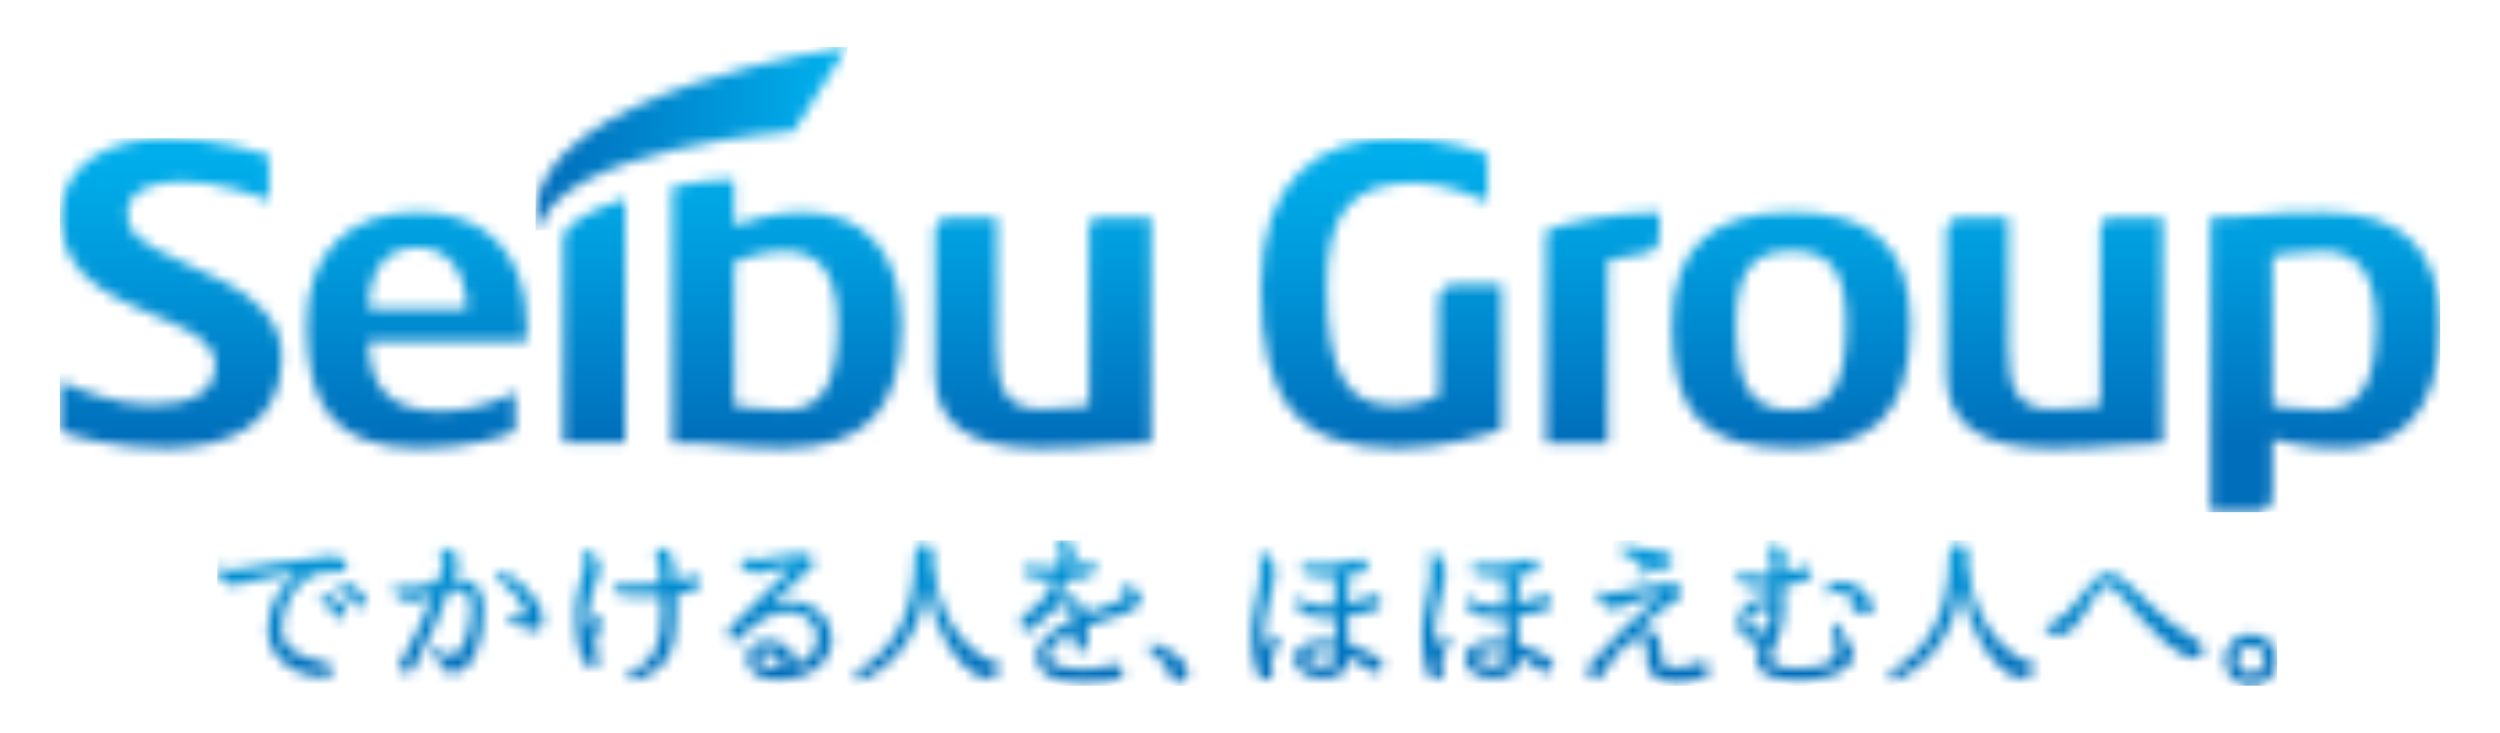<svg width="232" height="68" viewBox="0 0 232 68" fill="none" xmlns="http://www.w3.org/2000/svg">
<mask id="mask0_131_533" style="mask-type:luminance" maskUnits="userSpaceOnUse" x="20" y="50" width="192" height="14">
<path d="M84.898 51.327C84.898 50.919 85.226 50.497 85.758 50.497C86.29 50.497 86.632 50.837 86.632 51.245C86.632 51.653 86.536 51.762 86.577 52.306C86.918 55.937 88.651 60.18 92.636 61.663C92.964 61.785 93.141 61.934 93.087 62.125C93.046 62.288 92.827 62.302 92.472 62.438C91.927 62.642 91.886 63.036 91.476 63.036C91.231 63.036 90.958 62.9 90.507 62.614C89.115 61.744 86.864 59.35 86.031 54.373C85.212 60.031 81.828 62.288 80.217 63.009C79.972 63.118 79.794 63.186 79.672 63.186C79.453 63.186 79.289 63.036 79.289 62.846C79.289 62.696 79.33 62.587 79.59 62.397C82.633 60.289 84.912 57.61 84.912 51.34M175.583 62.383C175.324 62.574 175.269 62.682 175.283 62.832C175.283 63.036 175.447 63.172 175.665 63.172C175.788 63.172 175.965 63.104 176.211 62.995C177.821 62.275 181.206 60.017 182.025 54.359C182.871 59.337 185.109 61.73 186.514 62.601C186.965 62.886 187.238 63.023 187.483 63.023C187.893 63.023 187.947 62.628 188.48 62.424C188.821 62.302 189.039 62.275 189.094 62.111C189.148 61.921 188.971 61.758 188.643 61.649C184.658 60.18 182.925 55.923 182.584 52.292C182.529 51.748 182.639 51.653 182.639 51.231C182.639 50.81 182.297 50.483 181.765 50.483C181.233 50.483 180.905 50.905 180.905 51.313C180.905 57.596 178.626 60.262 175.583 62.37V62.383ZM30.87 62.22C30.87 61.853 30.638 61.581 30.242 61.499C28.263 61.118 26.134 60.411 26.134 58.317C26.134 56.222 27.403 54.305 28.645 53.571C29.505 53.067 30.46 53.013 31.47 53.081C31.907 53.108 32.18 52.904 32.18 52.496C32.18 52.129 31.77 51.612 30.706 51.612C29.942 51.612 27.758 51.938 25.725 52.251C23.773 52.55 21.767 52.918 21.453 52.918C21.057 52.918 20.88 52.659 20.593 52.659C20.307 52.659 20.157 52.836 20.157 53.081C20.157 53.516 20.962 54.319 21.685 54.319C22.354 54.319 24.305 53.53 27.717 53.04C26.039 54.441 24.851 55.978 24.851 58.48C24.851 61.295 27.799 62.886 30.16 62.886C30.556 62.886 30.87 62.574 30.87 62.206V62.22ZM32.084 56.712C32.084 55.978 30.488 55.08 30.064 55.08C29.86 55.08 29.71 55.216 29.71 55.434C29.71 55.542 29.778 55.651 29.873 55.719C30.242 56.005 30.597 56.318 30.788 56.671C30.897 56.875 30.952 57.338 31.47 57.338C31.852 57.338 32.084 57.106 32.084 56.726V56.712ZM33.927 55.719C33.927 54.917 32.262 54.06 31.757 54.06C31.566 54.06 31.416 54.223 31.416 54.4C31.416 54.509 31.484 54.604 31.579 54.672C31.989 54.971 32.275 55.284 32.521 55.597C32.753 55.896 32.767 56.358 33.299 56.358C33.667 56.358 33.94 56.073 33.94 55.719H33.927ZM42.552 53.72C42.429 53.72 42.238 53.747 42.019 53.775C42.32 52.972 42.579 52.292 42.579 52.075C42.579 51.476 41.596 50.837 41.187 50.837C40.9 50.837 40.723 51.041 40.75 51.286C40.791 51.571 41.187 51.639 41.187 51.993C41.187 52.279 40.955 53.054 40.6 54.06C39.577 54.291 38.485 54.536 38.021 54.536C37.284 54.536 37.175 54.414 36.915 54.414C36.642 54.414 36.506 54.631 36.506 54.849C36.506 54.971 36.588 55.121 36.724 55.23C37.106 55.556 37.748 55.801 38.157 55.801C38.567 55.801 39.358 55.542 40.15 55.27C39.399 57.175 38.376 59.446 37.475 60.942C37.202 61.404 37.065 61.499 37.065 61.798C37.065 62.125 37.366 62.451 37.721 62.451C38.225 62.451 38.389 62.03 38.608 61.608C39.795 59.391 40.859 57.066 41.651 54.849C41.897 54.794 42.129 54.767 42.333 54.767C43.002 54.767 43.712 54.944 43.712 56.576C43.712 58.943 42.593 60.914 41.897 60.914C41.61 60.914 40.805 60.248 40.395 60.248C40.177 60.248 40.013 60.438 40.041 60.67C40.068 60.969 40.573 61.173 41.023 61.622C41.255 61.853 41.2 62.465 41.856 62.465C43.793 62.465 44.899 59.772 44.899 56.454C44.899 54.237 43.602 53.734 42.552 53.734V53.72ZM46.482 53.067C46.195 53.054 46.059 53.312 46.072 53.489C46.072 53.639 46.182 53.775 46.345 53.87C47.11 54.359 48.897 56.141 48.884 57.31C48.652 57.283 47.888 56.984 47.642 57.011C47.396 57.025 47.219 57.175 47.219 57.447C47.219 57.678 47.41 57.827 47.601 57.868C48.938 58.208 49.02 58.575 49.607 58.575C49.907 58.575 50.371 58.371 50.371 57.419C50.371 55.407 47.342 53.122 46.468 53.054L46.482 53.067ZM77.201 59.269C77.201 61.663 74.745 63.24 71.77 63.077C70.064 62.982 69.341 62.071 69.341 61.023C69.341 60.37 69.941 59.242 71.606 59.432C72.834 59.568 73.721 60.384 73.872 61.663C74.963 61.268 75.837 60.479 75.837 59.228C75.837 57.474 74.267 56.78 73.312 56.78C70.815 56.78 69.095 58.766 68.863 59.065C68.658 59.337 68.413 59.473 68.153 59.446C67.771 59.419 67.539 59.16 67.539 58.82C67.539 58.439 67.84 58.167 68.194 57.814C69.491 56.522 73.189 52.931 73.585 52.523C72.561 52.537 71.019 53.19 70.269 53.19C69.518 53.19 68.727 52.646 68.699 52.251C68.672 51.925 68.904 51.775 69.136 51.803C69.368 51.816 69.477 51.938 70.364 51.938C70.992 51.938 73.23 51.367 74.295 51.367C74.991 51.367 75.482 51.599 75.482 52.129C75.482 52.741 75.004 52.918 74.417 53.421C73.708 54.033 72.411 55.203 71.456 56.195C72.043 55.964 72.984 55.787 73.394 55.787C75.673 55.787 77.201 57.447 77.201 59.282V59.269ZM72.589 61.934C72.507 61.214 72.07 60.683 71.401 60.575C70.801 60.466 70.364 60.656 70.364 61.05C70.364 61.499 70.897 61.88 71.538 61.948C71.865 61.989 72.234 61.989 72.602 61.948L72.589 61.934ZM55.489 57.147C55.23 57.229 55.025 57.637 54.616 58.48C54.179 55.624 55.653 53.815 55.653 52.768C55.653 52.387 55.434 51.775 54.984 51.245C54.67 50.878 54.193 51.054 54.152 51.449C54.124 51.775 54.261 51.966 54.261 52.387C54.261 53.23 53.51 54.455 53.415 56.699C53.374 57.637 53.496 60.003 54.042 61.146C54.247 61.554 54.465 61.894 54.916 61.894C55.544 61.894 55.803 61.187 55.53 60.792C55.407 60.602 55.189 60.343 55.189 60.044C55.189 58.97 55.953 57.882 55.953 57.555C55.953 57.27 55.68 57.093 55.489 57.161V57.147ZM64.905 54.006C64.905 53.625 64.646 53.339 64.278 53.353C63.909 53.353 63.705 53.679 63.159 53.829C62.995 53.87 62.817 53.91 62.626 53.951C62.572 53.203 62.517 52.537 62.463 52.115C62.326 51.095 61.48 50.85 61.262 50.85C61.002 50.85 60.811 51 60.825 51.272C60.825 51.531 61.016 51.639 61.112 52.279C61.18 52.822 61.234 53.462 61.289 54.142C59.542 54.332 57.741 54.305 57.386 54.305C57.072 54.305 56.908 54.468 56.922 54.713C56.922 54.89 57.045 55.053 57.277 55.148C57.809 55.379 59.638 55.393 60.688 55.366C60.92 55.366 61.139 55.366 61.357 55.352C61.385 55.883 61.398 56.413 61.398 56.889C61.398 59.962 60.62 61.54 58.628 62.302C58.396 62.383 58.259 62.492 58.259 62.71C58.259 62.9 58.409 63.145 58.682 63.145C58.846 63.145 59.16 63.063 59.283 63.023C61.739 62.193 62.763 60.534 62.763 56.93C62.763 56.426 62.749 55.842 62.722 55.257C64.046 55.08 64.933 54.727 64.933 54.033L64.905 54.006ZM105.86 55.556C105.86 54.89 104.891 54.251 104.482 54.278C104.209 54.291 104.1 54.468 104.1 54.686C104.1 54.917 104.441 55.066 104.441 55.339C104.441 55.678 102.271 56.372 100.77 56.943C100.415 55.597 99.405 54.958 98.204 55.542C98.464 55.066 98.737 54.441 98.982 53.815C100.565 53.747 101.684 53.448 101.684 52.714C101.684 52.374 101.452 52.115 101.125 52.115C100.797 52.115 100.606 52.346 100.129 52.455C99.897 52.51 99.665 52.55 99.419 52.578C99.651 51.87 99.801 51.299 99.801 51.109C99.801 50.524 98.832 50.143 98.477 50.143C98.204 50.143 98.054 50.347 98.054 50.565C98.054 50.905 98.491 51.041 98.491 51.354C98.491 51.544 98.354 52.115 98.191 52.673C96.853 52.7 95.625 52.55 95.325 52.55C95.038 52.55 94.874 52.741 94.888 52.972C94.888 53.135 95.011 53.285 95.216 53.38C95.693 53.598 96.88 53.802 97.808 53.829C97.126 55.529 96.307 56.154 95.12 57.093C94.888 57.27 94.656 57.514 94.656 57.855C94.656 58.29 94.984 58.521 95.297 58.521C95.611 58.521 95.761 58.398 95.98 58.208C97.522 56.821 98.081 56.209 98.723 56.209C99.364 56.209 99.569 56.78 99.624 57.46C98.709 57.909 96.212 59.133 96.212 60.86C96.212 62.302 97.194 63.322 100.47 63.322C101.807 63.322 102.981 63.254 103.704 63.023C104.1 62.9 104.25 62.628 104.25 62.288C104.25 62.016 103.991 61.622 103.527 61.622C102.967 61.622 102.367 62.084 100.579 62.084C98.354 62.084 97.304 61.608 97.304 60.765C97.304 59.922 98.477 59.201 99.637 58.657C99.637 59.038 99.61 59.473 99.637 59.799C99.678 60.248 99.937 60.452 100.306 60.452C100.674 60.452 100.934 60.194 100.92 59.691C100.92 59.486 100.934 58.739 100.92 58.113C101.152 58.031 101.357 57.95 101.521 57.895C103.8 57.134 105.888 56.699 105.888 55.583L105.86 55.556ZM107.593 61.173C108.235 61.758 108.426 62.084 108.521 62.519C108.603 62.873 108.822 63.294 109.354 63.322C109.845 63.349 110.2 62.968 110.241 62.601C110.309 61.934 109.859 61.241 109.013 60.642C108.467 60.262 107.607 59.881 107.198 59.731C106.802 59.595 106.57 59.84 106.57 60.099C106.57 60.398 106.925 60.561 107.607 61.173H107.593ZM118.334 58.983C118.115 58.97 117.979 59.119 117.815 59.419C117.651 59.731 117.474 60.153 117.419 60.275C117.365 59.99 117.297 59.215 117.31 58.521C117.324 56.93 118.32 54.305 118.32 53.054C118.32 52.346 117.774 51.354 117.269 51.313C117.024 51.286 116.846 51.449 116.833 51.694C116.833 51.911 116.983 52.238 116.983 52.918C116.983 54.414 116.177 56.957 116.15 58.63C116.096 61.01 116.641 62.356 116.778 62.655C116.914 62.955 117.105 63.104 117.46 63.104C117.952 63.104 118.129 62.737 118.129 62.465C118.129 62.166 117.965 62.016 117.965 61.758C117.952 60.683 118.688 59.881 118.688 59.391C118.688 59.147 118.579 59.011 118.347 58.983H118.334ZM128.337 61.758C128.337 62.152 128.009 62.438 127.586 62.397C127.313 62.37 127.095 62.22 126.822 62.002C126.44 61.703 125.921 61.268 125.225 60.914C125.225 62.492 123.97 62.968 122.824 62.968C121.254 62.968 120.121 62.152 120.121 61.105C120.121 60.058 121.322 59.432 122.796 59.432C123.206 59.432 123.601 59.473 123.984 59.527C123.943 58.834 123.902 58.004 123.874 57.31C123.465 57.338 123.042 57.351 122.646 57.324C121.513 57.256 120.299 56.889 120.299 56.005C120.299 55.692 120.463 55.488 120.708 55.461C120.872 55.461 121.049 55.515 121.09 55.746C121.104 55.855 121.213 55.991 121.35 56.032C121.868 56.209 122.81 56.277 123.847 56.182C123.847 54.672 123.956 54.223 123.847 53.502C122.714 53.543 121.568 53.462 120.995 53.203C120.858 53.135 120.722 53.026 120.722 52.795C120.722 52.632 120.845 52.442 121.118 52.428C121.486 52.428 122.428 52.483 123.561 52.374C125.594 52.183 125.867 51.843 126.194 51.843C126.617 51.843 126.89 52.183 126.89 52.537C126.89 52.999 126.426 53.163 126.153 53.23C125.799 53.312 125.348 53.38 124.857 53.434C125.048 53.625 125.185 53.829 125.185 54.019C125.185 54.332 125.048 55.121 125.021 56.032C125.662 55.91 126.304 55.733 126.863 55.474C127.095 55.366 127.3 55.23 127.545 55.23C127.846 55.23 128.187 55.474 128.201 55.855C128.228 56.154 128.05 56.413 127.668 56.562C127.3 56.712 126.249 57.011 125.021 57.188C125.048 58.113 125.116 59.038 125.171 59.786C126.768 60.248 127.818 61.01 127.9 61.064C128.201 61.282 128.337 61.486 128.337 61.771V61.758ZM124.025 60.466C123.67 60.384 123.274 60.33 122.837 60.33C121.814 60.33 121.377 60.602 121.377 61.159C121.377 61.554 121.923 61.826 122.714 61.826C123.397 61.826 124.011 61.499 124.011 60.67C124.011 60.602 124.011 60.534 124.011 60.466H124.025ZM134.151 58.983C133.932 58.97 133.796 59.119 133.632 59.419C133.468 59.731 133.291 60.153 133.236 60.275C133.182 59.99 133.113 59.215 133.127 58.521C133.141 56.93 134.137 54.305 134.137 53.054C134.137 52.346 133.591 51.354 133.086 51.313C132.841 51.286 132.663 51.449 132.649 51.694C132.649 51.911 132.8 52.238 132.8 52.918C132.8 54.414 131.994 56.957 131.967 58.63C131.912 61.01 132.458 62.356 132.595 62.655C132.745 62.955 132.936 63.104 133.277 63.104C133.769 63.104 133.946 62.737 133.946 62.465C133.946 62.166 133.782 62.016 133.782 61.758C133.769 60.683 134.505 59.881 134.505 59.391C134.505 59.147 134.396 59.011 134.164 58.983H134.151ZM144.154 61.758C144.154 62.152 143.826 62.438 143.403 62.397C143.13 62.37 142.912 62.22 142.639 62.002C142.257 61.703 141.725 61.268 141.042 60.914C141.042 62.492 139.787 62.968 138.64 62.968C137.071 62.968 135.952 62.152 135.952 61.105C135.952 60.058 137.153 59.432 138.627 59.432C139.036 59.432 139.432 59.473 139.814 59.527C139.773 58.834 139.732 58.004 139.705 57.31C139.296 57.338 138.873 57.351 138.477 57.324C137.344 57.256 136.129 56.889 136.129 56.005C136.129 55.692 136.293 55.488 136.539 55.461C136.703 55.461 136.88 55.515 136.921 55.746C136.935 55.855 137.044 55.991 137.18 56.032C137.699 56.209 138.641 56.277 139.678 56.182C139.678 54.672 139.787 54.223 139.664 53.502C138.531 53.543 137.399 53.462 136.812 53.203C136.675 53.135 136.539 53.026 136.539 52.795C136.539 52.632 136.662 52.442 136.935 52.428C137.303 52.428 138.245 52.483 139.377 52.374C141.411 52.183 141.684 51.843 142.011 51.843C142.434 51.843 142.707 52.183 142.707 52.537C142.707 52.999 142.243 53.163 141.97 53.23C141.616 53.312 141.165 53.38 140.674 53.434C140.851 53.625 141.001 53.829 141.001 54.019C141.001 54.332 140.865 55.121 140.838 56.032C141.493 55.91 142.121 55.733 142.68 55.474C142.912 55.366 143.117 55.23 143.362 55.23C143.663 55.23 143.99 55.474 144.017 55.855C144.031 56.154 143.867 56.413 143.485 56.562C143.117 56.712 142.066 57.011 140.838 57.188C140.865 58.113 140.933 59.038 140.974 59.786C142.571 60.248 143.622 61.01 143.704 61.064C144.004 61.282 144.14 61.486 144.14 61.771L144.154 61.758ZM139.841 60.466C139.487 60.384 139.091 60.33 138.654 60.33C137.631 60.33 137.208 60.602 137.208 61.159C137.208 61.554 137.753 61.826 138.545 61.826C139.227 61.826 139.841 61.499 139.841 60.67C139.841 60.602 139.841 60.534 139.841 60.466ZM170.834 58.127C171.161 59.527 172.035 60.031 172.035 60.724C172.035 61.826 170.261 63.172 167.04 63.172C163.478 63.172 163.014 62.03 163.014 61.05C163.014 60.683 163.205 60.248 163.383 59.935C161.581 59.078 161.322 58.766 161.322 57.732C161.322 56.699 162.291 55.189 164.297 55.529C164.297 55.135 164.297 54.794 164.297 54.509C163.969 54.536 163.628 54.55 163.273 54.55C162.4 54.55 161.254 54.155 161.199 53.598C161.172 53.353 161.377 53.163 161.622 53.163C161.922 53.163 162.032 53.407 163.219 53.407C163.615 53.407 163.997 53.38 164.338 53.353C164.365 52.85 164.406 52.414 164.42 51.87C164.433 51.327 164.01 51.435 163.983 51.027C163.956 50.769 164.215 50.619 164.433 50.619C165.17 50.578 165.716 51.136 165.675 51.707C165.621 52.265 165.593 52.741 165.566 53.176C166.208 53.04 166.644 52.891 166.835 52.809C167.081 52.7 167.313 52.564 167.545 52.564C167.873 52.564 168.173 52.795 168.159 53.176C168.145 53.462 167.982 53.666 167.627 53.815C167.381 53.91 166.672 54.21 165.512 54.386C165.457 55.883 165.552 56.277 165.552 56.685C165.552 58.874 164.297 60.398 164.297 60.901C164.297 61.867 165.703 62.03 166.863 62.03C169.483 62.03 170.425 61.2 170.425 60.602C170.425 59.758 170.015 58.602 170.07 58.208C170.097 57.936 170.288 57.827 170.452 57.827C170.67 57.827 170.807 57.909 170.861 58.154L170.834 58.127ZM164.283 57.161C164.379 56.644 164.188 56.426 163.874 56.426C163.082 56.426 162.25 57.052 162.25 57.637C162.25 58.181 162.891 58.385 163.574 58.616C163.983 58.752 164.106 58.194 164.297 57.175L164.283 57.161ZM173.754 56.114C173.481 55.298 172.472 53.938 170.657 53.938C169.933 53.938 169.456 54.455 169.456 54.808C169.456 55.026 169.565 55.243 169.81 55.243C170.056 55.243 170.193 54.835 170.547 54.835C171.025 54.835 171.789 55.366 172.158 55.964C171.939 55.978 171.776 56.1 171.762 56.291C171.762 56.508 171.98 56.658 172.376 56.767C172.676 56.848 172.895 57.011 173.154 57.038C173.577 57.066 173.918 56.658 173.741 56.127L173.754 56.114ZM195.044 54.523C195.467 54.142 195.89 54.359 196.245 54.672C197.364 55.597 200.052 59.65 203.068 60.983C203.969 61.377 204.447 60.779 204.488 60.289C204.529 59.922 204.296 59.677 203.955 59.5C200.53 57.623 198.019 54.305 196.613 53.475C195.876 53.04 195.112 53.04 194.211 53.992C193.352 54.89 191.809 57.229 190.649 57.705C190.267 57.868 189.803 57.895 189.803 58.303C189.803 58.67 190.554 58.929 191.182 58.929C192.806 58.929 194.225 55.243 195.016 54.523H195.044ZM211.311 61.227C211.311 62.56 210.233 63.635 208.882 63.635C207.531 63.635 206.466 62.56 206.466 61.227C206.466 59.895 207.544 58.82 208.882 58.82C210.219 58.82 211.311 59.895 211.311 61.227ZM210.178 61.227C210.178 60.52 209.605 59.949 208.896 59.949C208.186 59.949 207.613 60.52 207.613 61.227C207.613 61.934 208.186 62.506 208.896 62.506C209.605 62.506 210.178 61.934 210.178 61.227ZM152.902 52.224C152.492 52.442 151.824 52.646 151.796 52.972C151.783 53.163 151.96 53.367 152.165 53.367C152.588 53.367 152.956 52.918 153.871 52.714C154.157 52.646 154.239 52.755 154.553 52.755C154.84 52.755 155.235 52.496 155.235 52.061C155.235 51.49 154.608 51.231 153.966 51.163C152.083 50.959 151.114 50.619 150.841 50.619C150.541 50.619 150.377 50.823 150.404 51.068C150.459 51.666 152.601 52.156 152.888 52.211L152.902 52.224ZM154.13 55.162C152.561 56.454 148.794 60.112 147.729 61.459C147.47 61.785 147.32 61.989 147.32 62.302C147.32 62.682 147.675 62.995 148.03 62.995C148.603 62.995 148.835 62.478 148.999 62.193C149.231 61.798 150.268 60.18 151.373 59.5C151.837 59.215 152.52 59.187 152.711 59.527C152.984 60.031 152.574 61.214 153.079 62.22C153.475 62.995 154.43 63.39 156.218 63.281C157.473 63.213 158.292 62.764 158.415 62.669C158.647 62.478 158.729 62.206 158.593 61.88C158.442 61.486 158.047 61.309 157.665 61.459C157.214 61.635 156.286 62.111 154.84 61.894C154.225 61.798 154.103 61.336 154.103 60.058C154.103 58.847 153.243 58.031 151.96 58.548C152.888 57.596 154.403 56.467 154.867 56.114C155.345 55.76 156.109 55.461 156.109 54.958C156.109 54.455 155.44 54.06 154.84 54.101C153.052 54.223 150.008 55.094 149.504 55.094C149.135 55.094 149.067 54.822 148.739 54.822C148.507 54.822 148.33 54.985 148.33 55.243C148.33 55.842 149.053 56.467 149.476 56.508C150.309 56.59 152.015 55.515 154.13 55.189V55.162Z" fill="white"/>
</mask>
<g mask="url(#mask0_131_533)">
<path d="M211.325 50.143H20.17V63.635H211.325V50.143Z" fill="url(#paint0_linear_131_533)"/>
</g>
<mask id="mask1_131_533" style="mask-type:luminance" maskUnits="userSpaceOnUse" x="49" y="4" width="30" height="18">
<path d="M50.003 21.366C51.9 13.695 73.653 12.186 73.653 12.186L78.634 4.352C78.634 4.352 49.703 8.446 49.703 19.897V21.366H50.003Z" fill="white"/>
</mask>
<g mask="url(#mask1_131_533)">
<path d="M78.634 4.366H49.703V21.379H78.634V4.366Z" fill="url(#paint1_linear_131_533)"/>
</g>
<mask id="mask2_131_533" style="mask-type:luminance" maskUnits="userSpaceOnUse" x="5" y="12" width="222" height="36">
<path d="M200.694 20.182V41.113C197.678 41.113 195.453 41.602 190.363 41.602C183.471 41.602 180.633 39.114 180.633 34.734V21.474C180.633 20.753 181.219 20.182 181.929 20.182H186.378V32.286C186.378 36.135 187.224 37.971 190.568 37.971C192.451 37.971 194.921 37.617 194.921 37.617V21.053C194.921 20.577 195.303 20.182 195.794 20.182H200.707M143.458 41.113H149.203V24.154C150.418 23.895 151.878 23.664 152.711 23.487C153.543 23.31 154.007 23.011 154.007 21.542V19.706C149.558 19.706 145.546 20.645 143.472 21.379V41.113H143.458ZM134.942 26.398C134.151 26.398 133.496 27.037 133.496 27.839V36.747C132.731 37.074 131.257 37.604 129.292 37.604C125.062 37.604 123.124 34.707 123.124 26.602C123.124 20.019 125.239 16.959 131.217 16.959C133.96 16.959 136.853 18.142 138.04 18.713V14.375C137.344 14.049 134.041 12.825 129.579 12.825C122.319 12.825 117.01 16.66 117.01 26.602C117.01 37.142 120.353 41.602 129.702 41.602C133.932 41.602 137.917 40.378 139.364 39.848V26.398H134.942ZM166.235 19.693C159.179 19.693 155.167 22.753 155.167 30.11C155.167 37.876 157.624 41.589 166.235 41.589C173.454 41.589 177.303 38.855 177.303 30.11C177.303 22.671 173.481 19.693 166.235 19.693ZM166.235 38.039C162.673 38.039 161.104 36.04 161.104 30.11C161.104 25.323 162.537 23.283 166.235 23.283C169.933 23.283 171.325 25.241 171.325 30.11C171.325 35.917 169.769 38.039 166.235 38.039ZM215.446 19.693C209.837 19.693 209.196 20.182 205.143 20.182V47.518H209.441C210.233 47.518 210.888 46.879 210.888 46.077V40.759C212.185 41.045 214.013 41.589 217.22 41.589C222.352 41.589 226.459 38.651 226.459 30.11C226.459 23.242 223.048 19.693 215.46 19.693H215.446ZM215.446 38.039C212.744 38.039 210.888 37.617 210.888 37.617V23.759C210.888 23.759 213.113 23.297 215.487 23.297C218.599 23.297 220.496 25.133 220.496 30.124C220.496 35.727 218.926 38.053 215.433 38.053L215.446 38.039ZM48.87 30.11C48.87 23.569 45.104 19.693 38.744 19.693C32.385 19.693 28.454 23.405 28.454 30.11C28.454 37.55 30.87 41.589 38.99 41.589C43.466 41.589 46.987 40.487 47.806 39.998V36.325C47.028 36.897 43.998 38.161 41.01 38.161C36.165 38.161 34.282 35.999 34.2 31.674H48.87V30.124V30.11ZM34.2 28.642C34.282 24.874 35.878 22.97 38.744 22.97C41.61 22.97 43.248 25.255 43.33 28.642H34.2ZM12.842 22.059C12.146 21.488 11.805 20.794 11.805 19.938C11.805 17.694 14.016 16.837 16.813 16.837C20.198 16.837 23.841 18.102 24.96 18.632V14.416C24.305 14.171 20.116 12.825 15.448 12.825C10.222 12.825 5.609 15.191 5.609 20.142C5.609 26.357 11.614 27.989 16.226 30.07C18.287 31.008 19.966 32.069 19.966 33.864C19.966 36.258 17.987 37.563 14.07 37.563C10.945 37.563 7.615 36.312 5.527 35.346V39.984C6.633 40.528 10.877 41.589 15.285 41.589C21.303 41.589 26.148 39.386 26.148 33.17C26.148 26.302 16.568 25.119 12.828 22.046L12.842 22.059ZM101.057 21.039V37.604C101.057 37.604 98.6 37.958 96.703 37.958C93.346 37.958 92.513 36.121 92.513 32.273V20.169H88.064C87.341 20.169 86.768 20.753 86.768 21.461V34.721C86.768 39.086 89.607 41.589 96.498 41.589C101.589 41.589 103.813 41.099 106.829 41.099V20.169H101.916C101.439 20.169 101.043 20.549 101.043 21.039H101.057ZM52.268 22.127V41.099H58.014V18.428C54.793 19.462 52.268 20.808 52.268 22.141V22.127ZM74.527 19.693C72.111 19.693 69.532 20.346 68.126 20.917V16.646C66.516 16.646 64.387 16.878 62.381 17.299V41.099C66.966 41.099 68.072 41.589 72.589 41.589C80.013 41.589 83.656 38.325 83.656 30.11C83.656 23.283 80.013 19.693 74.513 19.693H74.527ZM72.684 38.039C70.596 38.039 68.14 37.617 68.14 37.617V24.276C68.672 24.113 70.596 23.297 72.725 23.297C75.878 23.297 77.72 25.092 77.72 30.124C77.72 35.768 76.246 38.053 72.684 38.053V38.039Z" fill="white"/>
</mask>
<g mask="url(#mask2_131_533)">
<path d="M226.446 12.825H5.554V47.532H226.446V12.825Z" fill="url(#paint2_linear_131_533)"/>
</g>
<defs>
<linearGradient id="paint0_linear_131_533" x1="118.24" y1="48.964" x2="118.24" y2="62.578" gradientUnits="userSpaceOnUse">
<stop stop-color="#009EDD"/>
<stop offset="1" stop-color="#006EBB"/>
</linearGradient>
<linearGradient id="paint1_linear_131_533" x1="50.351" y1="14.117" x2="79.545" y2="14.117" gradientUnits="userSpaceOnUse">
<stop stop-color="#006EBB"/>
<stop offset="0.9" stop-color="#00AEEB"/>
<stop offset="1" stop-color="#00AEEB"/>
</linearGradient>
<linearGradient id="paint2_linear_131_533" x1="116.801" y1="47.123" x2="116.801" y2="12.92" gradientUnits="userSpaceOnUse">
<stop stop-color="#006EBB"/>
<stop offset="0.18" stop-color="#006EBB"/>
<stop offset="0.69" stop-color="#009CDD"/>
<stop offset="0.95" stop-color="#00AEEB"/>
<stop offset="1" stop-color="#00AEEB"/>
</linearGradient>
</defs>
</svg>
